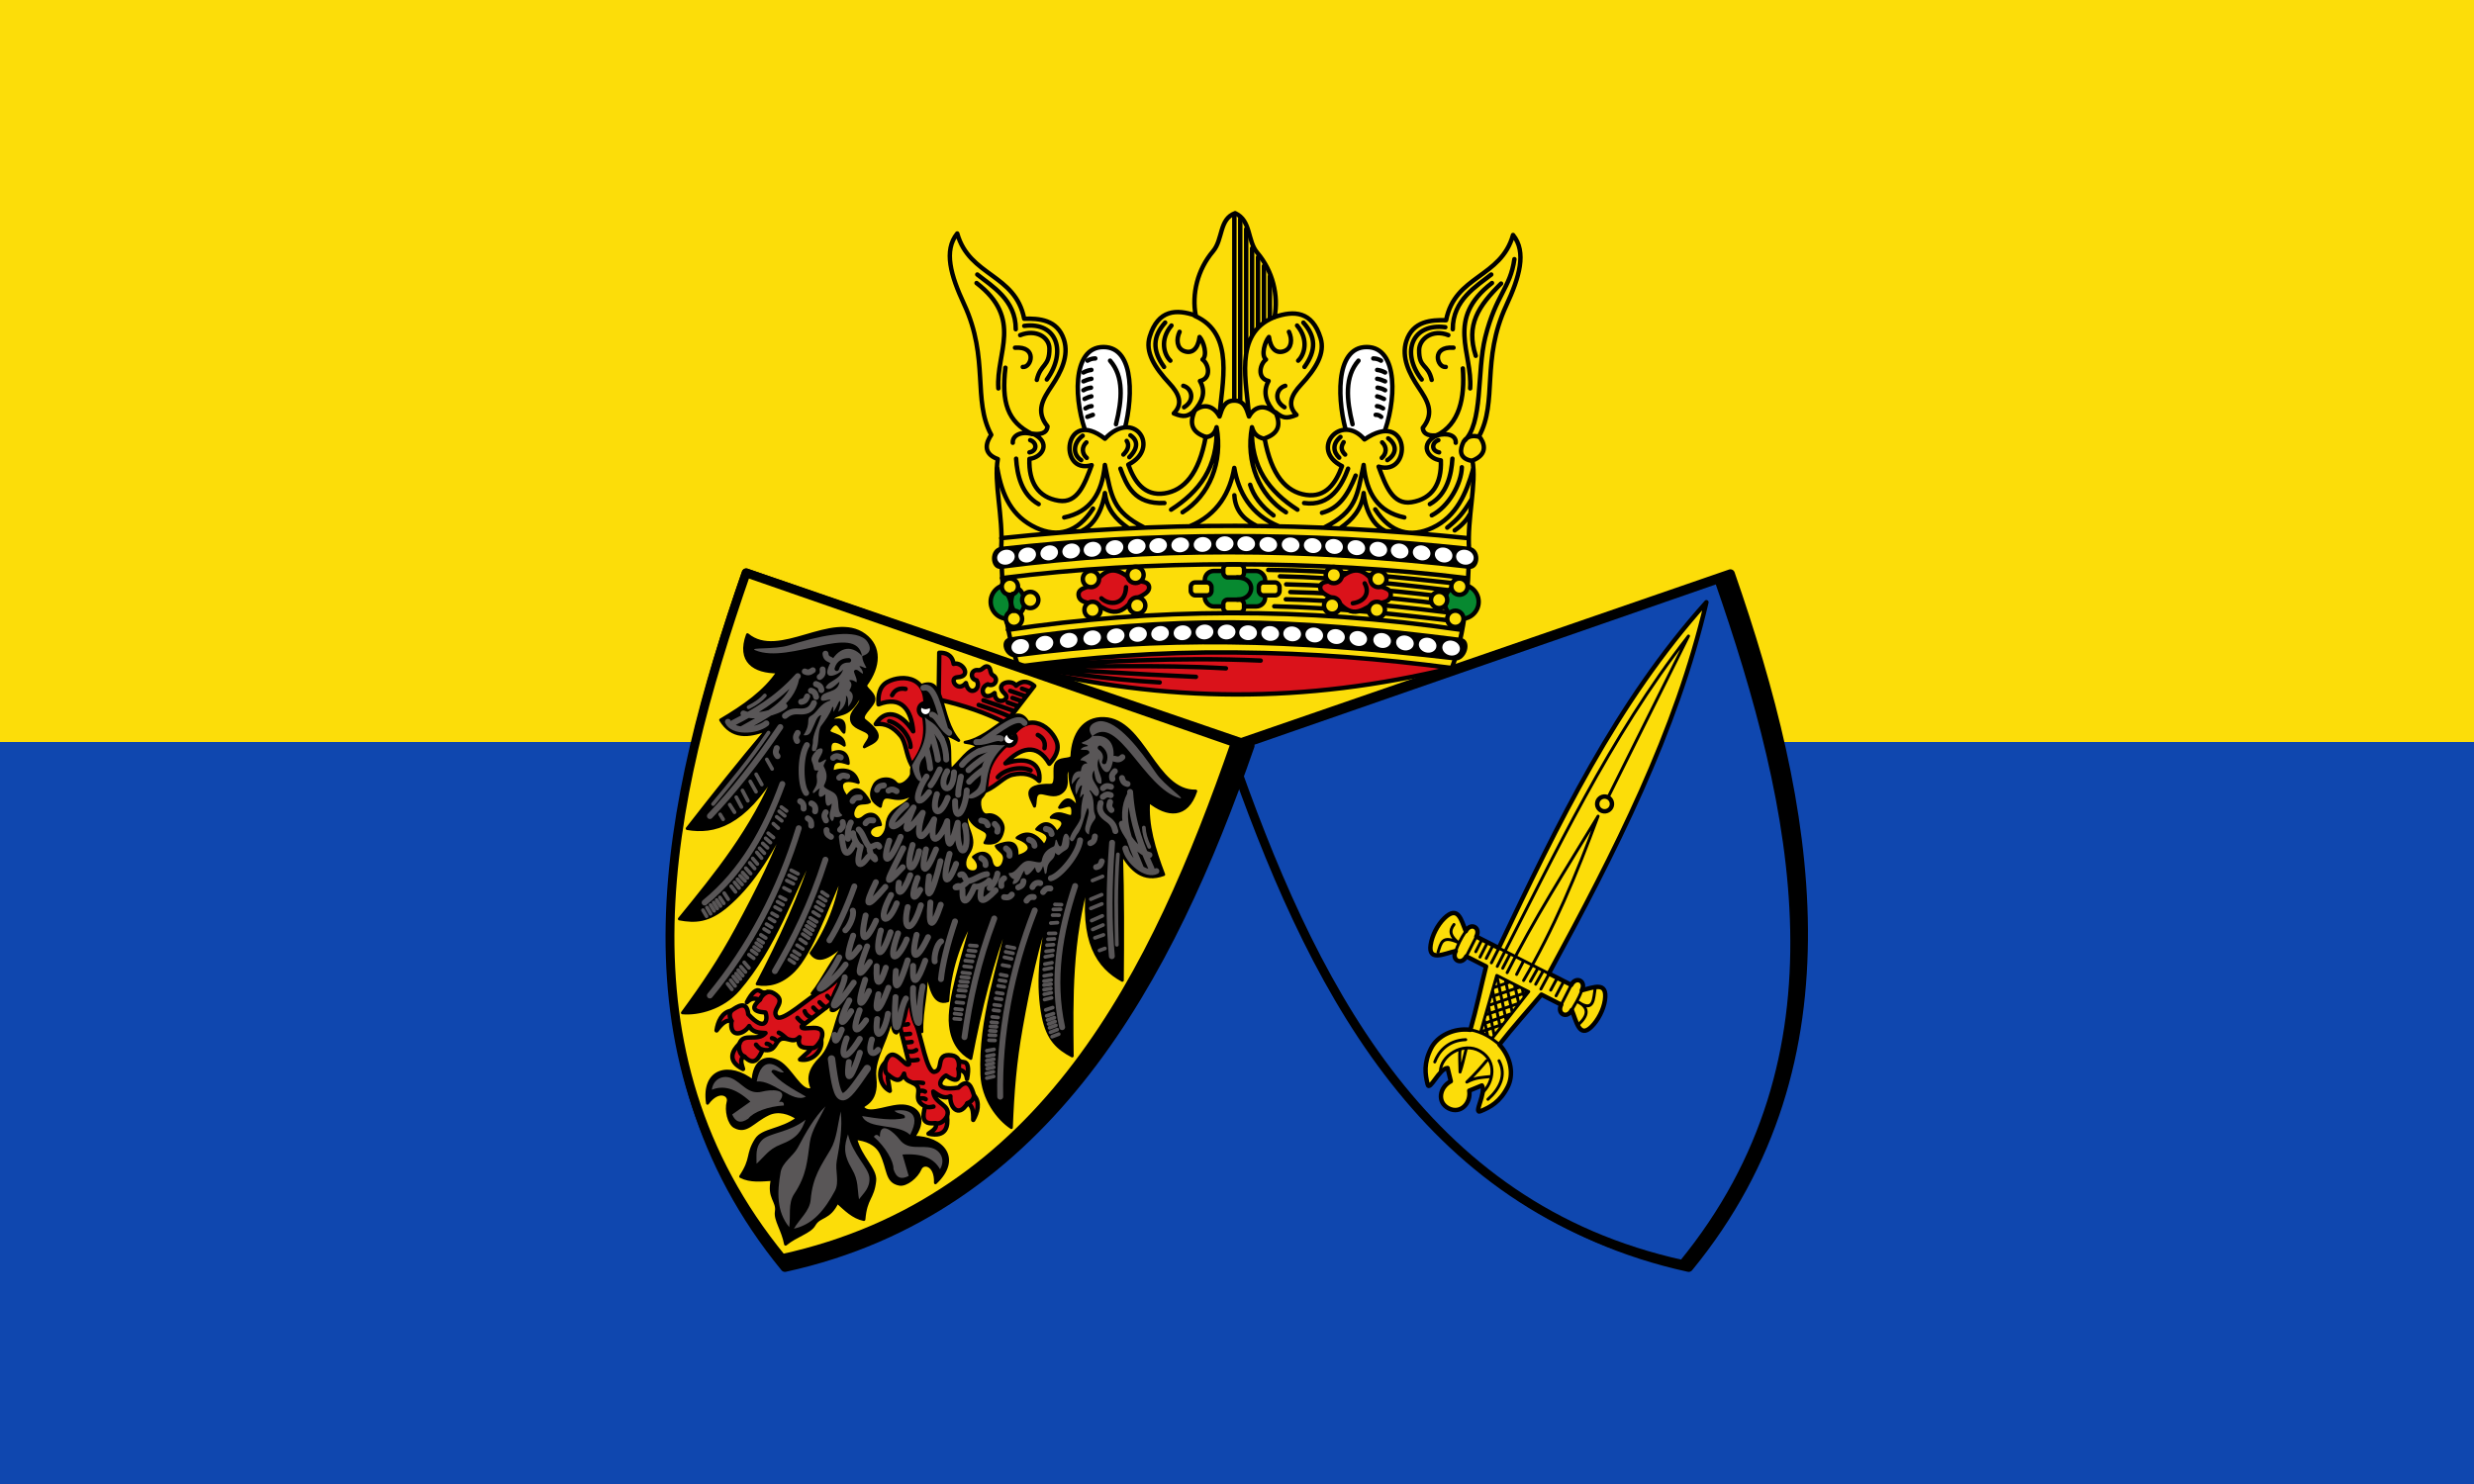 <svg xmlns="http://www.w3.org/2000/svg" height="300" width="500">
    <rect width="100%" height="100%" fill="#333333" stroke="none"/>
    <path d="M0 150h500v150H0Z" style="fill:#0f47af;stroke-width:1.768"/>
    <path style="fill:#fcdd09;stroke-width:1.768" d="M0 0h500v150H0Z"/>
    <g transform="matrix(.299 0 0 .299 133.614 41.861)">
        <g style="fill-rule:evenodd;stroke:#000;stroke-width:3;stroke-linejoin:round">
            <path d="M241.5 310.63c98.25-14.25 193.5-15 293 1-99.5 24-193 24-293-1z" style="fill:#da121a;stroke-linecap:round"/>
            <g style="fill:#fff">
                <path d="M288 154.63c-9-22-11-60 11-60s20 38 13 60c-7.774 4.524-15.755 4.901-24 0zM487.9 154.63c9-22 11-60-11-60s-20 38-13 60c7.774 4.524 15.755 4.901 24 0z"/>
            </g>
            <path d="M241.5 310.63c-9.02-24.396-11.271-52.702-11.607-80.63 1.343-20.234-5.169-44.28-2.303-59.6-11.06-4.055-7.401-12-4.451-16.409-12.742-23.503-1.286-51.584-18.385-88.39-8.949-19.261-13.96-36.18-4.596-47.73 8.163 29.12 39.29 27.19 45.25 57.629 10.02-.257 22.478.505 26.87 14.14 3.55 11.02-2.121 22.11-8.132 31.11-5.933 8.883-11.348 17.18-2.971 27.522-.413 5.04-5.606 5.568-9.757 5.01 12.316 5.755 6.573 15.972-2.475 16.971-.589 15.674 5.736 26.05 19.799 28.28 12.853 2.044 17.593-11.454 22.274-24.04-23.04 6.894-19.02-39.862 8.979-17.862 20-21 38 6.359 15.77 17.509 4.162 11.642 10.986 21.42 24.395 19.445 13.262-1.953 23.406-13.226 27.931-38.18-9.397-3.196-11.227-9.06-7.425-17.678-4.714 3.725-6.953 4.746-14.14 1.768 6.8-6.718 2.978-13.918-2.828-20.15-10.364-11.127-16.643-21.451-13.435-31.82 5.634-18.212 18.03-18.71 31.11-14.14-2.827-14.543 1.194-31.17 11.667-43.487 6.855-8.06 3.978-21.735 14.955-25.759 10.976 5.02 8.1 18.699 14.955 26.759 10.473 12.314 14.495 28.944 11.667 43.487 13.08-4.568 25.479-4.069 31.11 14.14 3.208 10.369-3.071 20.693-13.435 31.82-5.806 6.234-9.629 13.435-2.828 20.15-7.189 2.978-9.428 1.957-14.14-1.768 3.802 8.617 1.973 14.482-7.425 17.678 4.525 24.957 14.669 36.23 27.931 38.18 13.409 1.975 20.233-7.803 24.395-19.445-22.23-11.15-.808-36.567 15.203-18.03 30.995-21.322 32.59 25.279 9.546 18.385 4.681 12.587 9.421 26.09 22.274 24.04 14.06-2.237 20.388-12.61 19.799-28.28-9.05-.999-14.791-11.215-2.475-16.971-4.151.563-9.344.038-9.757-5.01 8.378-10.345 2.962-18.639-2.971-27.522-6.01-9-11.682-20.09-8.132-31.11 4.392-13.638 16.854-14.399 26.87-14.14 5.965-30.442 37.09-28.511 45.25-57.629 9.364 11.552 4.353 28.468-4.596 47.73-17.1 36.804-5.642 64.885-18.385 88.39 3.298 3.71 6.862 11.933-4.451 16.409 2.866 15.325-3.646 39.37-2.303 59.6-.336 27.932-2.586 56.24-11.607 80.63-48.24-6.255-93.43-10-146.5-10.5-53.07-.5-98.26 3.245-146.5 9.5z" style="fill:#fcdd09;stroke-linecap:round"/>
        </g>
        <path d="M230 244.63c100-13 204-13 316 0 8.01.93 9-14.04 0-15-112-12-216.01-11.11-316 0-9 1-7.995 16.04 0 15" style="fill-rule:evenodd"/>
        <path d="M293.24 254.14c-2.613 3.343-11.789 2.452-11.06 8.408.73 5.955 9.663 4.861 12.884 6.481s7.678 5.104 12.641 4.496c4.963-.608 8.447-5.065 11.181-7.415 2.734-2.35 11.546-4.438 10.938-9.4-.608-4.963-9.42-2.875-12.762-5.488-3.343-2.613-7.8-6.096-12.762-5.488-4.963.608-8.447 5.065-11.06 8.408z" style="fill:#da121a;fill-rule:evenodd;stroke:#000;stroke-width:3;stroke-linecap:round;stroke-linejoin:round"/>
        <g transform="rotate(-14.438)" style="fill:#fff">
            <ellipse ry="5" rx="6" cy="287.36" cx="166.69"/>
            <ellipse ry="5" rx="6" cy="289.51" cx="180.98"/>
            <ellipse ry="5" rx="6" cy="291.82" cx="195.74"/>
        </g>
        <g transform="rotate(-13.105)" style="fill:#fff">
            <ellipse ry="5" rx="6" cy="289.32" cx="217.22"/>
            <ellipse ry="5" rx="6" cy="291.46" cx="231.51"/>
            <ellipse ry="5" rx="6" cy="293.78" cx="246.27"/>
        </g>
        <g transform="rotate(-10.793)" style="fill:#fff">
            <ellipse ry="5" rx="6" cy="285.61" cx="272.84"/>
            <ellipse ry="5" rx="6" cy="287.75" cx="287.13"/>
        </g>
        <ellipse transform="rotate(-7.422)" ry="5" rx="6" cy="271.809" cx="318.429" style="fill:#fff;stroke-width:1"/>
        <ellipse transform="rotate(-5.038)" ry="5" rx="6" cy="259.381" cx="344.541" style="fill:#fff;stroke-width:1"/>
        <ellipse transform="rotate(-3.933)" ry="5" rx="6" cy="253.219" cx="364.408" style="fill:#fff;stroke-width:1"/>
        <g transform="scale(-1 1) rotate(-14.437)" style="fill:#fff">
            <ellipse ry="5" rx="6" cy="93.8" cx="-585.16"/>
            <ellipse ry="5" rx="6" cy="95.94" cx="-570.87"/>
            <ellipse ry="5" rx="6" cy="98.26" cx="-556.11"/>
        </g>
        <g transform="scale(-1 1) rotate(-13.105)" style="fill:#fff">
            <ellipse ry="5" rx="6" cy="113.29" cx="-538.93"/>
            <ellipse ry="5" rx="6" cy="115.43" cx="-524.64"/>
            <ellipse ry="5" rx="6" cy="117.74" cx="-509.88"/>
        </g>
        <g transform="scale(-1 1) rotate(-10.793)" style="fill:#fff">
            <ellipse ry="5" rx="6" cy="140.23" cx="-489.79"/>
            <ellipse ry="5" rx="6" cy="142.37" cx="-475.5"/>
        </g>
        <ellipse transform="scale(-1 1) rotate(-6.591)" ry="5" rx="6" cy="178.06" cx="-448.9" style="fill:#fff"/>
        <ellipse transform="scale(-1 1) rotate(-5.799)" ry="5" rx="6" cy="185.49" cx="-431.329" style="fill:#fff;stroke-width:1"/>
        <ellipse transform="scale(-1 1) rotate(-2.36)" ry="5" rx="6" cy="211.15" cx="-404.489" style="fill:#fff;stroke-width:1"/>
        <g style="fill:#078930;stroke:#000;stroke-width:3;stroke-linecap:round;stroke-linejoin:round">
            <circle r="11.5" cy="266.88" cx="234.25"/>
            <rect rx="6" y="246.03" x="367.5" height="24" width="40.75"/>
        </g>
        <path d="M414.44 269.93c42.44.995 84.62 5.437 127.61 10.684m-119.8-15.434c42.44.995 77.74 4.968 120.73 10.214m-117.68-15.11c42.44.995 75.39 4.687 118.37 9.934m-121.18-15.15c42.44.995 78.43 4.841 121.42 10.09m-125.62-15.524c42.44.995 83.39 5.614 126.37 10.861m-134.3-15.185c45.18.413 88.26 4.9 134.1 9.927" style="fill:none;fill-rule:evenodd;stroke:#000;stroke-width:3;stroke-linecap:round;stroke-linejoin:round"/>
        <g style="fill:#fcdd09;stroke:#000;stroke-width:3;stroke-linecap:round;stroke-linejoin:round">
            <circle r="5.5" cy="265.63" cx="249.5"/>
            <circle r="5.5" cy="256.63" cx="235.75"/>
            <circle r="5.5" cy="278.38" cx="238.5"/>
            <circle r="5.5" cy="251.47" cx="290.52"/>
            <circle r="5.5" cy="248.69" cx="320.64"/>
            <circle r="5.5" cy="272.35" cx="291.6"/>
            <circle r="5.5" cy="269.42" cx="321.79"/>
            <rect rx="3" y="253.78" x="358" height="8.75" width="14"/>
            <rect rx="3" y="253.78" x="404" height="8.75" width="14"/>
            <rect rx="3" y="265.4" x="380" height="8.75" width="14"/>
            <rect rx="3" y="241.65" x="380" height="8.75" width="14"/>
        </g>
        <path d="M482.11 254.14c2.613 3.343 11.789 2.452 11.06 8.408-.73 5.955-9.663 4.861-12.884 6.481s-7.678 5.104-12.641 4.496c-4.963-.608-8.447-5.065-11.181-7.415-2.734-2.35-11.546-4.438-10.938-9.4.608-4.963 9.42-2.875 12.762-5.488 3.343-2.613 7.8-6.096 12.762-5.488 4.963.608 8.447 5.065 11.06 8.408z" style="fill:#da121a;fill-rule:evenodd;stroke:#000;stroke-width:3;stroke-linecap:round;stroke-linejoin:round"/>
        <g transform="scale(-1 1)" style="stroke:#000;stroke-width:3;stroke-linecap:round;stroke-linejoin:round">
            <circle r="11.5" cy="266.88" cx="-541.1" style="fill:#078930"/>
            <g style="fill:#fcdd09">
                <circle r="5.5" cy="265.63" cx="-525.85"/>
                <circle r="5.5" cy="256.63" cx="-539.6"/>
                <circle r="5.5" cy="278.38" cx="-536.85"/>
                <circle r="5.5" cy="251.47" cx="-484.83"/>
                <circle r="5.5" cy="248.79" cx="-454.71"/>
                <circle r="5.5" cy="272.35" cx="-483.75"/>
                <circle r="5.5" cy="269.42" cx="-453.56"/>
            </g>
        </g>
        <path style="fill-rule:evenodd" d="M240.14 304.43c100-13 184.2-10.879 296.2 2.121 8.01.93 12.872-14.208 3.889-15.354-116.24-14.828-191.26-16.767-303.98-.354-8.961 1.305-4.106 14.625 3.889 13.586"/>
        <g transform="rotate(-14.438)" style="fill:#fff">
            <ellipse ry="5" rx="6" cy="348.3" cx="160.99"/>
            <ellipse ry="5" rx="6" cy="350.26" cx="177.4"/>
        </g>
        <g transform="rotate(-13.105)" style="fill:#fff">
            <ellipse ry="5" rx="6" cy="347.78" cx="201.87"/>
            <ellipse ry="5" rx="6" cy="349.78" cx="217.73"/>
            <ellipse ry="5" rx="6" cy="352.08" cx="233.52"/>
        </g>
        <g transform="rotate(-10.793)" style="fill:#fff">
            <ellipse ry="5" rx="6" cy="344.14" cx="262.56"/>
            <ellipse ry="5" rx="6" cy="346.36" cx="277.29"/>
        </g>
        <ellipse transform="rotate(-7.422)" ry="5" rx="6" cy="330.939" cx="312.289" style="fill:#fff;stroke-width:1"/>
        <ellipse transform="rotate(-5.038)" ry="5" rx="6" cy="318.431" cx="340.641" style="fill:#fff;stroke-width:1"/>
        <ellipse transform="rotate(-3.933)" ry="5" rx="6" cy="312.838" cx="361.618" style="fill:#fff;stroke-width:1"/>
        <g transform="scale(-1 1) rotate(-14.437)" style="fill:#fff">
            <ellipse ry="5" rx="6" cy="155.61" cx="-591.45"/>
            <ellipse ry="5" rx="6" cy="157.69" cx="-575.6"/>
        </g>
        <g transform="scale(-1 1) rotate(-13.105)" style="fill:#fff">
            <ellipse ry="5" rx="6" cy="173.03" cx="-556.49"/>
            <ellipse ry="5" rx="6" cy="174.91" cx="-541.11"/>
            <ellipse ry="5" rx="6" cy="177.27" cx="-525.08"/>
        </g>
        <g transform="scale(-1 1) rotate(-10.793)" style="fill:#fff">
            <ellipse ry="5" rx="6" cy="199.83" cx="-502.48"/>
            <ellipse ry="5" rx="6" cy="201.53" cx="-487.85"/>
        </g>
        <ellipse transform="scale(-1 1) rotate(-6.591)" ry="5" rx="6" cy="237.71" cx="-456.86" style="fill:#fff"/>
        <ellipse transform="scale(-1 1) rotate(-5.799)" ry="5" rx="6" cy="245.219" cx="-438.709" style="fill:#fff;stroke-width:1"/>
        <ellipse transform="scale(-1 1) rotate(-2.36)" ry="5" rx="6" cy="271.22" cx="-408.269" style="fill:#fff;stroke-width:1"/>
        <path d="M467.53 267.87c8.439-1.223 11.504-7.372 8.03-13.478m70.72-46.17c-1.755 3.358-5.426 7.348-9.873 10.366m31.33-166.87c-15.46 15.342-23.9 28.04-17.11 48.836m26.11-65.34c-2.722 19.602-12.527 24.14-19.654 52.717-5.941 23.819-1.24 58.859-14.63 70.63-2.673 5.387-3.244 11.173 4.985 12.907m-77.992 10.05c-5.367 13.12-11.09 22.1-22.758 25.2m-48.554-18.987c2.221 7.337 7.403 14.535 15.804 20.737m133.65-10.573c-5.59 9.228-8.881 12.935-16.239 18.848m9.867-40.836c-.28 11.08-8.851 26.67-20.317 32.5m-133.44-13.564c.653 11.602 7.93 17.15 15.359 20.853m8.641-168.85v28m-4-35v38m-4 3v-47m-4-6v59m-4-72v84m-4-91-.049 123m-3.951-126-.049 126m137.95 26.75c-4.689 1.642-4.786 7.275.5 8.25m4.207-84.62c-22.18-2.903-30.4 16.776-15.957 35.37m47-71c-9.658 7.733-26.14 17.11-26 37m-113.25 38.25c-5.713 1.543-8.243 9.809-.5 14.5m-7.279-60.754c-27.622 11.254-17.935 45.28-16.721 67m20.25 74.25c-19.292-7.846-27.409-23.456-30.2-39.5-2.792 16.04-10.908 31.654-30.2 39.5m132.27 3.176c-13.22-6.32-14.55-25.279-14.616-25.677-1.415 11.333-7.676 17.917-15.5 23.5m23.323-12.47c10.561 16.388 24.12 19.245 38.677 12.47 16.305-7.59 22.857-23.396 27.47-39.5m-114.72-99.25c8.341 9.329 8.933 18.593.75 30m-5-28c8.257 9.753 4.83 19.972.75 23.75m-6.25-19.5c2.42 5.093 1.838 11.156-3 13-5.222 1.99-9.414-1.162-10.5-9.5-2.814 3.156-5.499 12.5-2 15.25-4.067 2.833-6.393 12.667 1.75 14.5-4.319 7.59-1.436 15.07 4.178 21.343m7.572 67.41c-18.258-11.407-27.313-34.1-23-57.5m30.75 55.75c-18.898-12.1-31.782-28.517-30.75-55.75 1.366 4.846 4.08 6.764 8 7.771m56.996 20.229c-4.225 11.347-11.943 25.796-29.75 23.25m26.737-41.12c-2.264 3.417-1.453 5.949 1.013 8.366m-3.159-11.939c-5.8 4.87-4.813 10.253-.841 14.04m29-10.354c3.456 3.17 2.925 7.819-.25 10.5m4.341-13.232c6.476 4.736 5.417 10.97-.591 14.732m11.5 38.75c-17.77-3.739-25.548-16.1-27.5-35.5-4.47 21.364-5.01 31.376-26.5 42.25m86.5-46.5c-.667 10.77-3.61 24.301-15.25 30.75m12.5-114.25c-10.797-4.344-19.668 2.601-19.75 10.06-.138 12.61 5.974 9.129 8.5 20.19m40.75-65.5c-31.663 24.367-13.08 47.02-14.75 71.25m-16.5-14.5c-5.846.667-10.139-14.167 5.25-13m1.5 64.25c.33-4.921-5.484-7.099-13.07-4.851 15.591-7.624 19.334-25.419 17.857-45.39m10.428 46.1c-3.382-.778-7.283-.629-9.872 3.362m-292.99-.968c4.689 1.642 4.786 7.275-.5 8.25m-3.5-85.5c22.18-2.903 28.809 17.66 15.25 36.25m-47-71c9.658 7.733 26.14 17.11 26 37m113.25 38.25c5.713 1.543 8.243 9.809.5 14.5m7.378-61.754c27.622 12.254 17.836 46.28 16.622 68m-93 77.25c13.22-6.32 15.434-25.1 15.5-25.5 1.415 11.333 7.676 17.917 15.5 23.5m-23.5-13c-10.561 16.388-23.946 19.775-38.5 13-16.305-7.59-23.03-21.628-26.23-40.21m113.48-98.54c-8.341 9.329-8.933 18.593-.75 30m5-28c-8.257 9.753-4.83 19.972-.75 23.75m6.25-19.5c-2.42 5.093-1.838 11.156 3 13 5.222 1.99 9.414-1.162 10.5-9.5 2.814 3.156 5.499 12.5 2 15.25 4.067 2.833 6.393 12.667-1.75 14.5 4.319 7.59 1.535 14.07-4.079 20.343m0 0c7.331-6.04 13.805-2.912 17.329 3.657 1.739-5.487 3.259-10.75 9.951-10.75 6.691 0 8.211 5.263 9.951 10.75 3.523-6.57 10.1-8.692 17.428-2.657m-62.33 67.41c18.258-11.407 27.313-34.1 23-57.5m-30.75 55.75c18.898-12.1 31.782-28.517 30.75-55.75-1.012 3.609-2.92 6.471-7.904 6.77m-57.1 21.23c4.225 11.347 9.345 24.24 29.75 23.25m-25.5-42c2.264 3.417.215 6.833-2.25 9.25m4.75-13c6.861 4.516 3.222 10.961-.75 14.75m-29-10c-3.456 3.17-2.925 7.819.25 10.5m-2.75-15c-6.476 4.736-7.01 12.738-1 16.5m-11.5 38.75c17.77-3.739 25.548-16.1 27.5-35.5 4.47 21.364 5.01 31.376 26.5 42.25m-86.5-46.5c.667 10.77 3.61 24.301 15.25 30.75m-12.5-114.25c10.797-4.344 19.668 1.54 19.75 9 .138 12.61-5.974 10.189-8.5 21.25m-40.75-65.5c31.663 24.367 13.08 47.02 14.75 71.25m16.5-14.5c5.846.667 10.139-14.167-5.25-13m-1.5 64.25c-.33-4.921 5.583-8.099 13.173-5.851-16.978-8.303-20.896-21.738-18.17-44.899m253.9-4.75c-1.808-1.09-3.468-1.489-5.25-1.5m5.375 39.5c-1.547-1.351-2.666-1.414-3.75-1.375m5-4.375c-1.537-.842-2.269-1.296-4.125-1.5m4.75-4.875c-1.875-.975-3.526-1.515-4.625-1.75m5.375-4.125c-2.01-1.181-3.192-1.401-5.125-1.75m5.125-4.25c-1.7-.816-3.884-1.548-5.375-1.75m5.375-4.25c-1.655-.896-3.364-1.508-5.375-1.75m-12.625-6.25c-9.376 10.728-8.194 26.19-4 43m-77.901 103.6c13 0 12 14.957 0 14.957m-75.22-8.435c-.31 12.09-11.154 12.711-16.654 7.555m-59.872-3.02c-1.448 4.457-1.717 7.563.782 11.379m-4.161-10.784c2.144 4.167 2.981 7.333 1.125 11.5m-1 12.25c98.06-14.604 199.96-15.56 306.5 0m-310.5-35c99.26-12.569 214.15-12.293 314 0m-314.5-27c107.27-11.346 209.77-10.812 315.5 0m-257.25-120c1.808-1.09 3.468-1.489 5.25-1.5m-5.375 39.5 3.75-1.375m-5-4.375c1.537-.842 2.269-1.296 4.125-1.5m-4.75-4.875c1.875-.975 3.526-1.515 4.625-1.75m-5.375-4.125c2.01-1.181 3.192-1.401 5.125-1.75m-5.125-4.25c1.7-.816 3.884-1.548 5.375-1.75m-5.375-4.25c1.655-.896 3.364-1.508 5.375-1.75m12.625-6.25c9.376 10.728 8.194 26.19 4 43m74.29 165.03c-46.782-2.711-94.02-.782-140-1.25 38.1 2.675 76.979 4.991 119.75 7m43.75-11c-56.33-2.568-108.42.839-163.5 4 30.82 4.04 58.14 8.601 95.25 10.75" style="fill:none;fill-rule:evenodd;stroke:#000;stroke-width:3;stroke-linecap:round;stroke-linejoin:round"/>
    </g>
    <path d="M722.74 303.98 384.13 420.84c54.15 155.86 132.83 313.28 310.43 352.15 115.24-140.61 82.34-313.15 28.19-469.02Z" style="fill:#000;stroke:#000;stroke-width:6;stroke-linecap:round;stroke-linejoin:round;stroke-opacity:1" transform="matrix(.299 0 0 .299 133.614 25.1)"/>
    <path d="M738.74 307.38 408.13 422.24c54.15 155.86 128.83 309.88 306.43 348.75 115.24-140.61 78.34-307.75 24.19-463.62Z" style="fill:#0f47af;stroke:#000;stroke-width:6;stroke-linecap:round;stroke-linejoin:round;stroke-opacity:1" transform="matrix(.299 0 0 .299 126.435 25.1)"/>
    <g transform="matrix(.299 0 0 .299 132.418 43.058)" style="stroke:#000;stroke-width:3;stroke-linecap:round;stroke-linejoin:round">
        <g style="fill-rule:evenodd">
            <path d="m550.25 593.4 8.523-3.515c3.228 4.505-5.969 19.451-1.022 17.434 6.658-2.714 13.278-6.242 18.456-16.412 4.084-8.02 2.674-19.509-5.604-28.663 9.266-11.878 19.232-22.819 28.422-33.781l13.367 6.806c-3.176 6.238 3.953 9.868 7.129 3.63 3.078 7.178 4.998 19.494 13.334 11.278 4.505-4.439 8.135-11.568 9.07-17.823 2.02-13.45-7.988-8.556-15.603-6.822 3.176-6.238-3.953-9.868-7.129-3.63l-15.15-7.714c44.9-82.57 86.04-163.25 106.49-251.01-60.968 67.926-99.98 148.88-140.35 233.77l-15.15-7.714c3.176-6.238-3.953-9.868-7.129-3.63-3.078-7.178-5.01-18.15-14.696-8.605-4.505 4.439-8.135 11.568-9.07 17.823-1.74 11.575 9.349 5.882 16.964 4.149-3.176 6.238 3.953 9.868 7.129 3.63l13.367 6.806c-3.459 13.88-6.444 28.376-10.6 42.856-11.426-1.446-22.393 4.309-26.476 12.329-5.179 10.171-4.137 17.599-2.416 24.58 1.279 5.186 7.956-11.04 13.498-11.08l2.171 8.96c-7.632 3.969-9.496 14.242-1.476 18.325 8.02 4.084 15.231-3.466 13.952-11.973z" style="fill:#fcdd09"/>
            <path d="M562.87 599.26c7.987-7.103 12.721-16.22 7.5-26.1m43.767-53.781-5.217 9.881m.555-11.596-4.175 7.779m-1-11.192-5.646 10.47m1.361-11.972-4.871 8.695m1.248-10.466-4.806 8.554m-4.938-13.245-4.405 8.516m-4.531-13.586-4.858 9.385m-2.605-13.493-5.03 9.872m1.089-11.887-4.581 8.846m.817-10.725-5.03 9.872m1.118-11.446-3.992 7.82m31.539 25.447 1.195 5.249m-26.934 15.504 2.077 9.952m18.406-33.477 2.793 12.322m-17.722-8.83 5.167 24.764m3.598-31.388 4.451 21.08m-12.516-16.35 10.917-3.757m-12.463 9.895 19.17-6.437m-26.36 30.25 14.709-5.062m-12.903-.404 18.889-6.824m-17.343.686 23.21-7.987m5.953-7.638-27.29 9.388 3.827 19.792m1.839-40.15 6.277 30.08m60.24-21.546c-1.233 6.925-.515 16.958-11.79 9.272 7.503 3.905 7.565 8.969.277 15.618m2.467-23.375c-2.468 6.71-4.56 9.171-6.806 13.367m-.323-16.997-6.806 13.367m-57.36-46.04-6.806 13.367m-7.129-3.63c1.392-3.977 3.317-8.245 6.806-13.367m-18.758 14.182c2.045-6.335 2.639-11.603 13.544-6.64-5.02-4.123-6.308-7.647-2.758-12.09m11.06 71.2c8.278 1.504 14.254 5.416 19.605 9.982m-1.747-46.763 21.624 10.974-24.9 31.788-7.614-4.559 10.889-38.2m-20.779 50.06c-1.444 6.204-2.84 11.851-4.04 15.262-.065-5.866-.561-11.834.031-14.937m-17.13 8.113c2.378-6.473 8.421-14.586 20.939-15.08m14.08 14.254c-2.223 2.768-8.398 9.812-13.343 14.438 5.826-3.219 10.801-3.149 15.947-3.738m-33.794-3.163c-.353-10.496 15.237-20.886 26.935-13.96 11.721 6.939 8.767 21.293 1.653 27.843m9.833-85.2c39.41-76.64 75.919-154.98 129.27-223.37l-54.46 109.26m-68.12 118.34c17.775-35.581 39.724-69.917 61.46-105.8-14.739 39.805-29.82 75.993-50.36 111.09m-16.783-21.935 33.863 17.242" style="fill:none;stroke:#000;stroke-width:2;stroke-miterlimit:4;stroke-dasharray:none;stroke-opacity:1"/>
        </g>
        <circle transform="rotate(5.049)" r="5" cy="341.52" cx="674.38" style="fill:none"/>
    </g>
    <g transform="matrix(.299 0 0 .299 133.614 23.904)">
        <path style="fill:#000;stroke:#000;stroke-width:6;stroke-linecap:round;stroke-linejoin:round;stroke-opacity:1" d="m57.51 307.38 340.61 116.86C343.97 580.1 261.29 738.12 83.69 776.99-31.55 636.38 3.35 463.24 57.5 307.37"/>
        <path d="m57.51 307.38 330.61 114.86C333.97 578.1 259.29 732.12 81.69 770.99-33.55 630.38 3.35 463.24 57.5 307.37" style="fill:#fcdd09;stroke:#000;stroke-width:6;stroke-linecap:round;stroke-linejoin:round;stroke-opacity:1"/>
        <g style="fill-rule:evenodd;stroke:#000;stroke-linecap:round;stroke-linejoin:round">
            <g style="stroke-width:3">
                <g style="fill:#da121a">
                    <path d="M172.08 611.61c4.02 10.336 7.3 32.864 12.395 33.16 7.199-.95.233-12.859 11.89-11.18 5.234.754 3.144 4.312 8.238 4.566 2.681.134 3.692 3.784 2.168 11.399-.77-5.664-3.634-5.326-5.83-6.902 1.018 6.382.222 10.444-8.338 4.58-4.422 2.543-8.65 10.837 8.384 8.168 6.801-7.03 8.938.253 10.525 5.306 4.288 4.707 2.375 11.601-.543 16.526.106-5.688-.453-9.892-3.927-11.28-6.173 10.455-12.163 2.113-11.507-4.729-4.293 2.058-7.933-.569-11.58-3.154.473 8.348 12.23 8.732 9.293 16.708.814 6.433-.294 14.466-12.487 11.76 2.278-1.701 6.567-3.918 4.461-7.15-9.353 1.189-8.48-4.811-6.745-11.33-9.544-4.47-.925-11.178-6.856-15.04-3.243-2.11-6.882-1.847-7.398-7.079-2.953 7.31-7.297 3.409-10.541 1.044-1.106 1.732.228 4.85.874 10.561-7.177-3.567-8.661-14.202-2.876-19.297 4.833-13.793 13.839 5.121 15.99 1.032l-5.929-23.788 5.452-22.06zM255.58 448.06c-4.591-4.593-10.472-5.856-18.02-4.249-5.892 1.254-10.411 7.511-18.245 10.846-.209-15.608 6.286-24.322 14.314-31.46 12.492-24.583 28.968-12.849 33.478-2.351 2.591 6.03-.911 11.491-4.691 15.588-8.465-14.537-19.749-10.704-29.696-.271 16.252-5.334 24.312.852 22.863 11.897z"/>
                </g>
                <path d="M207.02 606.03c1.993-1.024 4.21-2.182 4.445-5.317m-26.25 18.692c2.801.821 5.593-.632 8.01-4.434m-41.645-36.702c-.082 3.133-1.043 6.899 2.164 8.798m46.42-11.482c1.938 3.46.857 7.093.857 7.093m-22.545 25.464c2.033.798 3.708.478 5.601.069m-10.08-5.137c1.614-.455 3.227-.848 4.821.158m-4.61-5.316c1.645-.68 2.982-.478 4.162.174m-8.02-5.99c2.202-.017 4.26-.332 6.725.196m-9.695-15.515c1.889.422 3.884.273 6.074-.17m-7.642-5.876c2.144.345 4.278.81 6.593-.722m-8.06-5.395c1.667.554 3.349.067 5.03-.118m-6.603-5.23c1.762.144 3.599.076 5.516-.226m-5.252-6.379c1.499.292 2.977.134 3.842-.203" style="fill:none" transform="translate(0 60)"/>
                <path d="M108.77 529.52c-9.575 5.593-26.16 21.19-30.333 18.249-5.04-5.222 7.818-10.213-2.353-16.15-4.566-2.666-5.144 1.42-9.29-1.55-2.183-1.563-5.245.665-8.789 7.575 4.126-3.955 6.158-1.909 8.858-1.777-4.767 4.363-6.671 8.04 3.679 8.773 1.88 4.742.03 13.865-11.645 1.179-.949-9.738-7.155-5.362-11.541-2.394-6.286 1.017-9.08 7.605-9.856 13.276 3.456-4.519 6.508-7.463 10.09-6.388-1.671 12.03 8.208 9.221 11.951 3.457 2.08 4.282 6.565 4.491 11.03 4.735-5.564 6.242-15.01-.772-17.67 7.299-4.64 4.53-8.77 11.508 2.459 16.976-.725-2.749-2.703-7.153.956-8.373 6.583 6.75 9.633 1.509 12.33-4.674 10.253 2.438 7.679-8.176 14.723-7.507 3.852.366 6.537 2.836 10.197-.939-2.236 7.56 3.592 7.209 7.603 7.375-.211 2.044-3.196 3.655-7.255 7.725 7.838 1.672 15.616-5.73 14.258-13.318 4.798-13.806-14.02-4.6-13.161-9.141l19.441-14.935 9.458-20.665z" style="fill:#da121a" transform="translate(0 60)"/>
                <path d="M47.558 550.38c-.923-2.042-1.939-4.328-.171-6.928m8.918 30.962c-2.703-1.1-3.986-3.974-3.514-8.456m55.44-2.825c-1.885 2.504-3.476 6.05-7.168 5.541m-29.2-37.868c-3.67 1.503-5.084 5.02-5.084 5.02m1.808 33.962c-2.088-.64-3.2-1.932-4.428-3.431m11.09 2.248c-.981-1.36-1.999-2.672-3.872-2.876m6.916-1.294c-.865-1.556-2.037-2.23-3.367-2.453m10.01.301c-1.714-1.383-3.128-2.91-5.387-4.03m17.243-6.115c-1.741-.845-3.21-2.202-4.65-3.912m9.639.154c-1.894-1.064-3.853-2.027-4.713-4.667m9.664.789c-1.65-.604-2.664-2.031-3.862-3.22m8.423.013a23.295 23.295 0 0 1-4.178-3.608m8.08-1.727c-1.355-.704-2.414-1.747-2.882-2.549" style="fill:none" transform="translate(0 60)"/>
                <path d="m232.9 348.84 19.326-25.03c-2.801-2.423-7.392-4.685-12.273-.146-3.299-5.02-15.191-1.354-7.745 5.339 4.832 4.343-6.628 8.623-6.81-.376-7.625 6.403-11.05-3.595-4.553-5.931 4.473 2.295 7.849-3.616 3.426-6.104-2.36-1.328-1.057-5.02-3.492-5.874-2.435-.85-3.715 2.855-6.388 2.426-5.01-.803-6.05 5.924-1.116 6.91 3.631 5.87-5.269 11.567-7.255 1.811-5.741 6.932-12.05-3.549-5.565-3.943 9.993-.607 2.964-10.876-2.742-8.998-.997-6.591-5.999-7.676-9.699-7.522l-.442 31.62c17.654 4.04 31.816 8.984 45.33 15.817z" style="fill:#da121a" transform="translate(0 60)"/>
            </g>
            <path d="M191.57 357.09c1.958-.615 5.198 1.312 9.581 3.608-13.591-15.591-8.53-45-25.835-36.982 7.979 11.332.663 12.804 3.377 22.322 3.571 21.76-10.319 24.505-9.479 37.01.204 3.03-7.254 10.281-10.574 6.375-3.774-4.441-12.11-3.21-14.49 1.173-4.32 7.952-.751 11.831 4.062 14.633 1.979-13.515 9.05.532 22-8.662-3.474 9.994-16.77 8.391-17.629 21.513-.355 5.427-4.265 10.637-8.944 8.415-5.204-2.471-2.766-8.503 4.642-8.857-1.507-7.05-6.679-9.118-11.435-5.103-4.686 3.956-8.325.223-7.02-4.107 2.29-7.624 7.352-4.279 11.03-6.25-4.461-7.684-9.228-12.326-15.387-3.122-7.108-9.12-2.863-13.668 7.797-9.965-1.644-7.193-7.936-10.533-17.529-7.085-.475-9.01 4.909-7.751 10.776-5.756-.211-8.267-5.671-9.609-11.918-6.625-2.471-11.702 5.475-8.6 9.222-5.724-.248-8.763-12.958-6.344-9.874-10.942 5.275-7.866 6.865-.122 9.626 2.179 1.573-10.476-4.214-8.482-9.312-7.652 5.314-7.734 11.496-.117 20.08-17.01 3.108 4.647-5.078 9.143-5.651 14.285-.681 6.118 5.448 7.445 9.628 9.653 5.875 3.104.455 7.05-.966 10.594 6.268-3.422 16.04-5.627.25-17.887-3.615-2.807 4.03-8.543 5.782-12.386 2.618-5.743-6.799-9.179-4.77-11.976 8.79-12.12 9.794-25.286-1.099-33.34-21.779-16.1-57.896 17.57-79.13-.213-6.506 17.918 4.354 25.23 20.599 25.17-8.679 13.14-23.01 23.19-38.738 32.469 7.631 12.513 18.936 11.318 31.2 6.538-18.73 22.12-36.614 44.787-53.809 66.857 18.08 3.089 38.25-2.125 60.66-39.504-17.05 40.761-40.693 69.52-65.946 100.61 10.613 1.976 19.719 1.682 32.03-8.738 15.32-12.964 29.13-32.721 42.18-60.885-9.188 25.696-21.36 50.13-35.34 76-11.451 21.2-22.543 37.649-36.81 57.11 10.667.979 27.21-3.198 37.89-15.631 24.889-28.978 35.8-63.64 52.17-95.84-10.02 31.9-23.836 61.977-39.532 91.93 7.575 1.192 16.13-.297 24.716-8.956 11.751-11.846 22.344-42.14 32.842-65.59-2.852 19.372-9.767 37.33-21.09 53.742 5.739 8.45 15.351.454 27.06-10.649-12.766 13.874-18.642 28.36-26.392 37.889 6.72 1.049 13.347-5.01 19.966-11.627-2.373 7.674-7.88 12.12-7.112 23.03 2.867 1.895 7.785-5.058 11.319-8.827-9.345 12.813-8.644 31.559-18.611 41.474-13.02 12.954-3.558 20.337-6.266 20.992-7.394 1.79-13.361-13.902-21.974-18.736-8.651-4.855-16.798-.402-17.22 13.12-15.991-12.519-34.17-8.217-30.808 14.819 7.45-10.13 15.343-5.946 13.96-.965-1.601 5.767.485 14.689 4.438 16.811 8.161 4.38 12.03-3.554 22.715-8.603 6.732-3.182 14.173-.857 19.774 2.974-11.09 8.33-23.637 7.473-27.965 14.355-6.508 10.351-2.268 12.547-10.512 24.953 6.666 3.422 14.1 2.366 21.427 1.962-2.958 12.73 3.877 14.349 2.703 21.793-.905 5.738 4.471 12.377 6.228 22.01 7.202-5.974 16.414-8.05 19.276-13.11 3.712-6.558 10.07-3.573 15.675-15.38 5.483 4.874 10.648 10.327 17.996 11.795 1.264-14.842 5.95-13.923 7.295-26.08.894-8.08-9.463-15.216-12.962-28.637 6.768.485 14.04 3.295 17.331 9.974 5.223 10.599 3.317 19.22 12.432 20.868 4.415.798 11.598-4.889 13.933-10.4 2.02-4.76 10.799-3.126 10.329 9.441 16.96-15.946 5.408-30.622-14.9-30.769 8.08-10.851 4.476-19.406-5.317-20.987-9.751-1.574-24.19 6.998-28.86.997-1.713-2.198 10.289-2.09 8.155-20.333-1.634-13.963 10.577-28.2 11.233-44.05.421 5.15-.054 13.652 3.369 13.953 7.384-8.06 5.841-14.969 8.758-22.453 1.066 9.299 2.484 18.17 8.398 21.525-.482-16.157 4.273-27.28 2.911-46.08 2.26 15.978 4.81 28.22 14.561 25.17 1.347-19.897 7.104-38.26 16.923-55.2-6.37 24.89-16.923 55.2-15.09 71.781 1.338 12.12 7.106 18.609 13.778 22.389 6.349-33.22 14.245-65.36 26.25-96.57-7.224 35.398-20.243 69.32-18.787 107.49.625 16.376 10.971 29.937 19.931 35.808.937-24.11 2.495-43.886 6.719-67.61 5.156-28.95 10.829-55.654 19.622-81.49-7.307 30.17-8.787 54.23-4.858 73.908 3.158 15.819 10.1 21.717 19.635 26.773-.427-40.05-1.035-77.28 10.973-119.8-5.714 43.2 6.836 59.837 22.911 68.67.269-27.977.37-56.849-.532-85.82 6.629 11.373 14.735 19.341 28.495 14.293-6.544-17.05-11.507-33.833-10.127-49.52 12.68 10.154 25.732 11.186 31.786-6.89-27.687.711-35.02-48.12-62.08-49.06-13.536-.474-20.943 10.459-21.6 25.415-.152 3.452-9.662.282-11.185 6.408-1.019 4.098 1.398 13.346-3.179 13.294-19.989-.225-13.71 7.581-10.932 14.159 1.094-3.66-.695-10.12 5.835-8.895 4.646.871 9.267 2.86 13.544-1.568 4.815-4.985-.861-12.995 4.464-14.699-.214 17.432 5.791 16.45 5.139 25.812-3.476-3.821-6.765-8.982-12.05.197 3.593-.084 9.656-5.157 8.892 4.283-.447 5.519-8.892-4.283-14.538 2.424 4.723.08 12.874 2.594 3.659 10.218-3.034-6.223-8.143-8.569-13.452-2.228 5.835 2.088 10.831 4.455 4.856 11.211-5.365-8.667-12.369-9.967-18.13-5.359 10.649 3.733 11.143 9.935-.096 12.653.904-11.04-5.716-10.368-13.989-7.128 1.655 3.832 7.699 4.363 4.748 11.756-1.676 4.199-6.847 4.859-8.05-1.155-1.225-6.102-6.563-7.699-12.13-3.119 5.579 4.886 3.735 11.126-1.876 9.822-5.04-1.172-4.864-7.683-1.766-12.153 7.491-10.808-3.915-17.824-.417-27.81 4.421 15.257 18.696 8.658 11.837 20.471 5.512.801 10.72-.015 12.285-8.929.863-4.913-4.897-11.06-10.614-9.934-5.03.993-6.356-9.325-4.312-11.57 8.435-9.264-.731-20.05 15.602-34.869 8.05-5.764 3.235-11.467 16.532-15.375-8.557-17.05-22.576 8.976-42.916 12.726 5.919.71 7.28 1.797 9.428 3.29-6.797-.166-13.602 11.04-19.11 15.414-1.588-6.853 1.234-19.446-4.191-23.545z" style="stroke-width:2" transform="translate(0 60)"/>
        </g>
        <path d="M291.58 417.78c17.12-15.379 34.592 35.01 58.77 41.871 5.212 1.479-10.138-8.544-15.682-16.725-11.144-16.444-26.03-35.546-37.858-35.3-2.407.049-10.78 2.614-5.451 10.07-1.971 2.445-4.047 3.081-7.169 4.533.87 1.394 3.795.85 4.337 2.196-.266.26-3.399.196-5.01 2.387 2.077.682 6.03-.691 5.956 2.347-1.368 1.559-5.424 2.783-6.132 4.888 2.59.222 4.222.906 4.69 2.152-3.278.001-3.944 2.514-4.356 5.261-4.315-.473-6.284 3.3-6.162 8.972 2.053-2.304 3.891-5.316 5.808-4.856-2.663 2.492-4.344 6.877-2.72 11.804 1.193-2.798 2.281-6.41 3.832-6.422.237 1.697-1.386 4.98-1.216 8.506.886-.991 2.033-3.314 2.512-2.231-1.786 5.346-1.869 9.908-1.994 14.65-.119 4.542-6.931 10.317-7.523 15.527-.776-3.035-2.08-4.207-3.155-3.497-2.01 1.326-1.557 7.523-2.988 8.263-1.698.878-2.255-4.873-3.187-4.381-.581.307-.408 4.044-1.615 4.597-4.868 2.055-7.175 4.958-8.05 9.758-.398 2.192-5.589-.141-8.828-.095-5.734.081-7.797 8.371-12.883 8.195-1.693-.059.795 3.735 3.168 4.358-1.024 1.586-1.306 2.692-.734 3.247 4.959-.671 4.985-5.981 7.554-9.214.511 5.447 3.643 2.661 7.235-2.232 1.297 6.282 3.925 3.418 5.445-.829 1.168 3.01.706 5.992 1.877 5.194 1.09-.744.23-3.815 1.985-6.863 1.598-2.775 3.981-3.059 4.311-7.22 3.377 2.808 1.562 1.304 7.307-1.968 3.788-2.157 1.514-9.274 2.546-7.275 2.126 4.121 3.854-2 4.875-3.129 3.427-3.782 4.533-11.617 7.158-18.11 2.01 2.51-.146 6.3-1.486 12.807-.385 1.87-.192 3.993 2.392 5.299.994-10.373 5.982-9.269 4.098-13.563-1.851-4.219.65-9.94-3.746-16.17 1.1-1.556 4.055 6.548 6.1 2.712 2.627-4.928-7.503-9.367-2.955-16.396.699 4.645 1.3 9.47 4.84 8.925 1.469-5.073-4.475-9.592-1.688-16.949.284 5.167 6.351 16.193 9.374 2.882 2.699-11.888-2.366-19.712-13.586-17.979" style="fill:#595657;fill-opacity:1;fill-rule:evenodd"/>
        <path d="m202.29 609.15-4.157-.348m4.708-2.935-4.473-.517m4.989-2.734-4.548-.448m5.442-3.987-4.662-.447m5.48-3.984-4.825-.298m5.687-3.502-4.921-.338m5.668-2.717-5.152-.264m5.835-2.623-5.153-.408m5.783-2.494-5.05-.499m5.835-2.428-5.17-.582m6.02-3.716-4.819-.501m5.673-3.313-4.914-.5m5.899-3.02-4.713-.525m5.799-2.905-4.838-.455m5.692-3.073-4.732-.33m16.1 88.6-4.631 1.12m4.452-4.28-4.75 1.159m4.967-4.235-4.472 1m4.251-3.692-4.591 1.041m4.885-3.803-4.749.961m4.801-3.912-4.709.882m4.766-4.581-4.828.921m5.535-6.949-4.065-.135m4.416-3.269-4.239-.169m4.414-2.716-4.04-.246m4.533-2.676-4.083-.246m4.494-2.519-3.923-.362m4.536-3.192-3.922-.401m4.698-4.061-3.88-.478m4.638-3.099-4.1-.53m4.949-3.743-4.061-.529m4.878-3.261-4.142-.612m5.123-3.967-4.143-.693m5.083-3.161-4.192-.671m4.995-2.981-4.223-.812m5.875-5.588-4.576-.857m6.148-4.196-4.852-1.06m5.822-2.655-4.971-1.018m5.945-2.575-5.092-.984m66.23 1.287-3.653 1.347m2.671-10.537-5.759 2.02m5.417-8.685-6.905 2.995m6.471-9.184-7.201 3.198m6.88-11.253-7.422 3.03m7.305-9.297-7.339 3.056m7.953-15.412-6.818 2.776m17.19-17.693c-1.669 23.15-1.156 42.09-.717 61.17m-39.3 60.38-4.441 1.727m3.449-4.788-4.553 1.781m3.671-4.617-4.299 1.589m3.721-4.225-4.412 1.643m3.917-4.25-4.579 1.585m3.942-4.322-4.55 1.502m4.066-5.567-4.662 1.556m3.9-8.142-4.712 1.164m4.509-4.605-4.767 1.051m4.556-3.934-4.679.801m4.777-3.763-4.817.659m4.856-3.454-4.846.743m4.981-4.347-4.875.826m5.05-5.352-5.02.964m5.259-4.516-4.817.928m5.198-5.865-4.934.993m5.26-4.343-4.705.605m5.04-4.514-4.421.329m5.03-4.234-4.392.246m5.144-4.01-4.613.075m5.916-7.297-4.505.3m5.61-5.344-4.388-.033m5.394-3.922-4.893.071m5.524-3.221-4.443-.146m60.11-51.991c.114 3.634 1.236 7.929 3.647 13.07" style="fill:none;fill-rule:evenodd;stroke:#595657;stroke-width:2.5;stroke-linecap:round;stroke-linejoin:round;stroke-opacity:1"/>
        <circle cx="360.349" cy="318.641" r="4.5" transform="rotate(19.237)" style="fill:#fff;stroke:#000;stroke-width:3;stroke-linecap:round;stroke-linejoin:round"/>
        <g style="fill:#0f47af;fill-rule:evenodd">
            <path d="M213.83 366.31c11.264-4.414 13.1-1.828 18.624-2.53-11.903 10.575-11.71 20.667-13.417 30.954-3.921 3.423-8.982 6.456-11.471 4.69-1.757-1.247 4.82-3.625 6.617-6.584 2.828-4.655 1.644-6.56 2.031-9.837.516-4.361.583-8.768 6.83-13.504-2.02-1.799-5.372.219-8.234.834-5.422 1.164-2.846-3.291-.979-4.02M135.86 614.62c10.323 1.666 20.611 3.277 28.717 1.408 1.382-3.438-4.827-2.232-6.823-5.02 6.334-1.077 19.293-.42 10.519 16.312-8.347-7.947-28.489-3.331-32.413-12.699M121.38 611.52c1.314 10.46-.571 22.13-2.682 33.486-1.193 6.418 1.978 14.284-1.232 20.223-6.605 12.222-14.405 22.602-27.714 25.545 3.785-6.534 10.707-11.983 11.343-19.607 1.28-15.344 7.05-23.11 13.442-33.968 4.144-7.04 4.867-16.884 6.843-25.679" style="fill:#595657;fill-opacity:1" transform="translate(0 60)"/>
            <path d="M161.12 630.42c5.942 7.867 14.706 3.65 22.06 5.843 5.464 1.63 9.268 7.712 5.334 14.306-3.923-7.02-11.401-10.873-25.399-9.922l4.225 14.449c-4.893 2.64-8.473 1.517-10.292-4.651.199-5.405-5.398-14.877-13.293-21.85 2.129-3.117 4.091.629 4.09.08-.016-11.767 9.859-2.783 13.279 1.745M126.31 627c3.183 13.644 13.85 22.311 14.456 29.14.614 6.917-3.768 10.48-7.01 14.766-1.197-6.596-.253-12.759-4.62-20.15-6.477-10.959-5.209-16.3-2.83-23.759" style="fill:#595657;fill-opacity:1" transform="translate(0 60)"/>
        </g>
        <g style="fill-rule:evenodd;stroke-linecap:round;stroke-linejoin:round">
            <path d="M115.17 576.03c4.399 34.48 7.1 31.348 24.13 6.441" style="fill:none;stroke:#595657;stroke-width:5;stroke-opacity:1" transform="translate(0 60)"/>
            <path d="M145.09 349.6c6.452-.74 11.842 1.93 16.754 7.887 3.833 4.647 3.478 12.358 7.536 19.842 9.874-12.09 10.21-22.952 8.366-33.535 5.515-27.02-14.685-28.08-24.747-22.669-5.78 3.109-6.436 9.563-6.03 15.12 15.671-6.114 22.12 3.907 23.418 18.263-9.405-14.287-19.564-14.458-25.301-4.91z" style="fill:#da121a;stroke:#000;stroke-width:3" transform="translate(0 60)"/>
        </g>
        <path d="M135.75 363.5c-3.839-22.694-48.864 5.887-72.06-3.783-5-2.085 13.252-.382 22.683-3.337 18.955-5.94 42.495-11.634 51.604-4.086 1.854 1.536 6.813 8.753-1.999 11.277.022 3.14 1.252 4.93 2.793 8.01-1.548.55-3.5-1.695-4.762-.979.047.369 2.54 2.268 2.433 4.983-2.05-.759-4.293-4.295-6.123-1.868.101 2.072 2.515 5.553 1.76 7.642-2.166-1.438-3.869-1.918-5.01-1.233 2.56 2.047 1.523 4.422.137 6.829 3.673 2.314 2.867 6.493-.757 10.858-.174-3.081.261-6.582-1.526-7.415.535 3.607-.878 8.09-5.214 10.934.807-2.932 2.202-6.438.996-7.412-1.241 1.181-2.01 4.761-4.34 7.416-.077-1.327.47-3.86-.579-3.309-1.928 5.297-4.701 8.92-7.553 12.71-2.732 3.63-.992 12.389-3.771 16.836 2.496-1.893 4.245-1.999 4.646-.775.749 2.289-3.462 6.859-2.802 8.328.783 1.744 4.797-2.412 5.221-1.447.264.602-2.197 3.42-1.595 4.604 2.533 4.637 2.532 8.346.229 12.646-1.052 1.964 4.464 3.367 6.971 5.418 4.439 3.631.896 11.405 4.988 14.431 1.362 1.01-2.946 2.429-5.191 1.441-.185 1.879-.653 2.92-1.445 2.999-3.465-3.61-.182-7.784-.181-11.914-3.789 3.947-4.508-.183-4.276-6.249-4.924 4.111-5.199.235-3.747-4.04-2.789 1.632-4.281 4.252-4.7 2.899-.391-1.26 2.193-3.13 2.715-6.608.476-3.167-1.214-4.872 1.117-8.335-4.39.097-2.034.049-4.497-6.087-1.623-4.045 4.584-8.203 2.533-7.279-4.228 1.903-1.772-3.965-1.87-5.482-.33-5.093 3.679-11.916 5.66-18.628-3.137.713-3.805 5.02-6.805 10.951-.862 1.704-2.334 3.246-5.169 2.66 5.675-8.739 1.083-10.978 5.23-13.168 4.074-2.151 5.676-8.187 12.992-10.328.107-1.902-7.248 2.604-6.463-1.672 1.01-5.493 11.702-2.665 12.515-10.998-3.437 3.202-6.909 6.605-9.342 3.976 2.01-4.886 9.471-4.726 11.867-12.219-3.437 3.869-15.05 8.726-9.131-3.576 5.283-10.986 14.12-13.961 21.822-5.624" style="fill:#595657;fill-opacity:1;fill-rule:evenodd"/>
        <path d="m86.59 568.87 3.471 2.314m-1.86-5.227 3.823 2.378m-2.205-5.244 3.839 2.479m-1.78-6.507 3.928 2.551m-1.812-6.529 3.962 2.769m-2.274-6.28 4.063 2.797m-2.747-5.653 4.198 2.999m-2.937-5.684 4.288 2.887m-2.976-5.55 4.263 2.75m-3.057-5.531 4.41 2.76m-2.401-6.654 4.085 2.606m-2.381-6.123 4.158 2.666m-2.739-6.04 4.02 2.521m-2.733-5.882 4.071 2.654m-2.544-5.947 3.91 2.686m-67.72 59.35 2.929 3.758m-.822-6.12 2.998 3.862m-1.254-6.405 2.878 3.567m-1.031-5.535 2.947 3.672m-1.458-6.02 3.12 3.707m-1.325-6.05 3.138 3.62m-.882-6.552 3.207 3.725m-.001-8.884 3.267 2.423m-1.423-5.307 3.424 2.505m-1.766-4.872 3.318 2.322m-1.884-4.916 3.35 2.348m-1.952-4.768 3.296 2.157m-1.565-5.321 3.32 2.126m-1.152-6.102 3.335 2.039m-1.703-5.311 3.54 2.136m-1.546-6.01 3.509 2.112m-1.79-5.587 3.623 2.098m-1.543-6.293 3.675 2.035m-2.01-5.637 3.699 2.083m-2.056-5.441 3.811 1.992m-1.123-8.03 4.116 2.176m-2.203-7.11 4.458 2.189m-2.906-5.701 4.525 2.296m-3.052-5.714 4.598 2.398m-52.655-40.2 2.022 3.327m4.464-9.911 3.254 5.161m1.162-10.169 3.543 6.641m.648-11.216 3.648 6.984m1.615-13.09 3.928 6.987m.065-11.823 3.844 6.958m3.362-17.01 3.611 6.415m-2.448-24.545c-13.1 19.17-25.281 33.671-37.496 48.34m-6.803 71.72 2.402 4.115m.278-5.894 2.457 4.227m0-5.898 2.377 3.919m-.285-5.623 2.43 4.03m-.422-5.764 2.598 4.09m-.398-5.836 2.627 4.01m.28-6.889 2.682 4.119m2.01-8.801 2.965 3.843m-.665-6.411 3.078 3.789m-1.12-5.914 3.166 3.538m-1.4-5.918 3.362 3.513m-1.653-5.726 3.332 3.597m-1.195-6.502 3.303 3.68m-.624-7.333 3.328 3.876m-1.308-6.808 3.194 3.724m-.42-7.826 3.245 3.847m-1.416-6.673 3.307 3.401m-1.137-6.669 3.256 3.01m-1.307-6.448 3.286 2.925m-1.533-6.339 3.565 2.929m-.092-9.394 3.34 3.038m-1.067-7.674 3.456 2.704m-1.783-6.426 3.786 3.1m-2.321-5.959 3.569 2.65m-14.713-78.1c-2.35 2.774-5.901 5.439-10.987 7.964" style="fill:none;fill-rule:evenodd;stroke:#595657;stroke-width:2.5;stroke-linecap:round;stroke-linejoin:round;stroke-opacity:1"/>
        <circle transform="scale(-1 1) rotate(-19.237)" r="4.5" cy="318.731" cx="-300.529" style="fill:#fff;stroke:#000;stroke-width:3;stroke-linecap:round;stroke-linejoin:round"/>
        <path d="M122.1 616.22c-4.303 11.02-5.01 7.492-4.83 3.5m17.03 2.716c-10.82 17.567-13.557 11.904-8.878-.367m13.12-12.195c-8.355 11.759-9.01 5.503-4.333-6.768m59.13-161.63c-7.546 12.513 3.982 17.814 4.648.73m-9.641-1.943c-2.411 4.522-3.914 8.06-6.189 10.759m-2.734-24.358c.725 3.086 2.04 7.471 2.448 12.837m.001-24.711c1.429 2.31 4.297 12.274 5.215 18.858m2.381-14.335c2.249 4.843 3.296 9.943 3.267 14.246m-9.639-30.32c3.575.743 5.559 7.864 11.624 12.295M177.256 385.1c7.306-2.086 10.1 12.38 14.868 28.22m-26.36 51.07c-15.93 12.652-11.564 24.03 4.88 1.613-4.763 11.447-10.04 24.16 6.21 3.577-4.418 13.225-3.882 25.65 7.711 4.426-3.993 20.221 4.052 14.348 8.821 1.245-.085 26.23 3.695 12.989 7.087 1.064-1.074 27.783 9.424 21.589 4.824 1.773m-24.16-22.441c-10.276 13.472-9.463.633-1.715-10.567m-28.868 6.01c-2.481.255-3.671.733-4.609 3m13.218.895c-2.143-1.276-3.383-1.602-5.489-.341m-75.51-28.806c-.906 2.323-1.025 3.601.566 5.471m13.562-15.742c-1.294 2.132-1.632 3.369-.388 5.486m22.723-54.806c-2.297-.971-3.295-1.777-3.526-4.221m-1.941 10.609c.271 2.479.053 3.743-1.969 5.135m-36.05 31.341c-7.274 5.777-22.87 5.97-25.971-1.062m38.23-10.547c-4.588 3.977-20.377 8.426-27.794 4.921m68.923 146.58c2.688-2.377 6.178-9.972 5.03-13.247m.623 48.673c-4.205 6.2-12.06 16.797-13.362 15.381-1.129-1.229 6.413-11.761 7.291-18.998m.596-8.592c-4.432 6.536-15.975 17.18-17.497 16.295-1.175-.681 7.552-9.468 13.176-21.17m13.654-6.844c-9.09 12.611-9.112 6.499-4.224-7.84m25.276-2.323c-7.96 23.15-10.581 12.458-6.553-1.163m-20.07 54.55c-8.582 14.378-8.237 5.359-1.273-7.283m13.613-103.37c-.043 2.455 1.32 6.337 3.834 7.992-.484-3.339-4.03-2.521-4.53-1.836-6.613 9.06-8.556 5.565-5.177-6.607-2.541-.729-5.216-6.753-5.173-9.208m1.588 5.643c-5.56 11.445-7.914 9.644-9.208-3.213m37.14 44.975c-6.492 16.392-14.11 12.828-3.863-5.654m6.449-39.31c-7.829 19-13.172 19.588-7.668 2.567m-8.948 54.17c-7.299 15.893-11.229 14.853-7.02-3.574m13.325-19.316c-13.14 15.576-14.619 13.604-6.413-3.174m18.17-10.135c-14.363 15.301-10.639 9.629.318-12.808m4.764 18.203c-4.508 12.187-9.469 15.564-7.666 5.098m13.648-21.314c-3.371 14.83-10.356 16.02-4.392-4.231m-43.687-4.187c-.449-3.426.176-7.899 1.926-10.964m-16.787-1.431c-1.214-2.178-1.505-3.428-.185-5.497m3.573 16.592c-2.175-1.221-3.076-2.133-3.033-4.588m9.185-.178c1.78-1.747 2.412-2.863 1.729-5.221m-26.38-9.1c.08-2.493-.234-3.736-2.357-4.969m7.507 16.502c.08-2.493-.234-3.736-2.357-4.969m2.447-10.08c2.332.884 3.061 3.045 2.491 5.354m-5.537-44.799c-4.903 8.095-4.441 27.2-.498 32.396m4.517-82.976c-2.027 1.453-3.235 1.884-5.441.806m7.681 17.222c-.543-2.434-1.158-3.56-3.521-4.225m-2.509 3.89c-.885 2.332-1.654 3.359-4.087 3.68m9.991-12.09c2.332.884 3.36 1.652 3.683 4.085m-5.02 8.807c-1.954 5.264-5.937 5.979-10.575 5.668-4.342-.292-6.802 1.218-9.04 3.03m59.649 70.68c-2.473-.319-3.741-.125-5.173 1.869m-16.73-44.493c-2.265-1.077-3.492-1.271-5.21.292m9.551 12.487c-2.376-.759-3.658-.797-5.425.907m13.982 13.412c-2.493-.063-3.735.26-4.953 2.391m4.148 19.234c2.888 2.517 4.058 7.962 6.533 10.958 2.304 2.789 5.838-3.063 7.394.642m-56.12-113.77c-3.268 17.405-21.23 25.47-36.24 33.986m37.28-35.483c-14.724 16.291-29.686 24.387-43.602 31.592m81.81 110.56c-5.273 14.78-11.515 28.22-16.835 36.44m-2.704-54.49c-9.72 30.345-21.593 53.916-34.15 75.33m16.11-96.61c-12.824 41.925-33 80.37-60.06 113.1m48.963-143c-11.329 31-26.765 59.16-52.5 80.16m51.14-118.65c-16.215 23.959-32.07 43.945-47.58 60.16m107.53 118.31c-6.084 12.947-8.528 10.241-2.597-7.635m3.149-12.04c-11.11 16.623-6.461 1.726-1.782-10.545m3.198 62.968c-3.486 11.304 1.815 10.248 4.158 7.01m-19.73 8.236c-2.378 18.2 3.211 7.361 7.451-6.277m11.36-58.49c-.775 14.404 2.184 13.529 6.155 1.01m41.843-114.89c-5.861 14.807-11.326 10.02-7.283-2.444m16.205-11.855c-.926 5.04-1.948 8.743-1.849 12.274m17.295-17.369c-2.488 1.964-6.245 4.58-9.903 8.527m15.366-19.353c-2.557.919-11 6.936-15.815 11.519m7.05-12.704c-4.774 2.392-8.767 5.733-11.421 9.121m26.413-17.744c-3.261-1.643-9.244 2.698-16.75 2.393m32.608-12.961c-4.422-6.179-15.61 3.408-29.2 12.841m-17.731 39.972c-.336 16.94 7.01 6.383 7.917-7.206m18.861 22.667c1.784 1.743 2.418 2.858 1.741 5.217m-10.905-7.522c2.471.334 3.646.851 4.51 3.148m77.04 24.425c-.736 2.383-1.438 3.456-3.847 3.931m-.823-20.762c-.313 2.474-.819 3.653-3.109 4.537m16.308-57.04c2.402.669 3.685.659 5.387-1.111m-5.081 9.513c-1.755 1.772-2.37 2.898-1.653 5.246m8.726 46.967c2.1 9.05 14.191 18.903 20.994 15.326m-23.369-32.04c1.118 5.968 10.711 19.274 18.699 21.15m-145.16 71.879c-.625-3.533 1.367-11.65 4.301-13.502m-30.769 37.719c-.565 7.47-1.01 20.654.892 20.355 1.648-.259 2.296-13.197 6.112-19.409m4.879-7.097c-.596 7.874 1.821 23.386 3.561 23.643 1.343.198-.022-12.11 2.857-24.773m-6.432-13.853c-.729 15.528 3.09 10.757 8.184-3.51m-18.386-18.496c-8.172 23.08.575 17.287 5.897 4.117m-19.997 53.825c-2.227 16.596 4.885 10.687 7.297-3.544m53.652-89.39c-1.494 1.948-4.976 4.139-7.974 3.871 2.457-2.313 4.723.534 4.689 1.381-.458 11.206 3.236 9.679 8.164-1.952 2.442 1.01 8.285-2.042 9.779-3.991m-4.754 3.429c-2.768 12.419.195 12.474 9.208 3.213m-59.39 11.291c-3.798 15.816 2.519 19.229 8.879-1.208m19.411-34.792c-5.694 19.75-1.874 23.531 4.406 6.78m-26.697 47.977c-4.174 16.984-.45 18.615 7.722 1.571m1.585-23.412c-1.483 16.767.966 19.348 6.996 1.505m-7.922-19.241c-2.527 19.243 1.94 13.714 7.719-10.225m-15.447 11.338c-4.72 12.11-3.322 17.334 1.778 8.02m3.891-27.339c-3.591 15.315-1.138 19.607 6.789.045m36.22 26.13c2.483-2.403 4.777-6.294 5.313-9.782m14.03 9.324c2.306-.95 3.311-1.747 3.564-4.189m-13.12 10.767c2.462.397 3.736.244 5.229-1.705m-7.08-5.854c-.307-2.475-.107-3.742 1.894-5.163m26.312 9.291c1.488-2 2.508-2.779 4.937-2.424m-16.14 8.249c1.488-2 2.508-2.779 4.937-2.424m4.357-9.416c-2.376-.759-4.291.48-5.281 2.642m32.21-31.629c-1.197 9.388-13.447 24.06-19.765 25.673m48.09-67.772c.682 2.399 1.36 3.488 3.758 4.02m-16.728 8.705c1.94-1.567 3.121-2.067 5.385-1.117m-.456 4.607c-.758 2.376-.795 3.658.91 5.424m-.299-15.682c-2.376-.759-3.658-.797-5.425.907m-1.547 10.02c-1.745 5.337.928 8.375 4.753 11.02 3.581 2.473 4.568 5.185 5.192 7.993m-90.67 18.224c2.135 1.289 3.01 2.23 2.886 4.682m40.779-24.425c2.443.566 3.525 1.178 3.897 3.47m-15.246 3.834c2.332.884 3.36 1.652 3.683 4.085m-19.291 1.801c1.991 1.502 2.762 2.527 2.391 4.953m-15.214 12.478c-3.827.174-8.131 3.709-11.932 4.515-3.539.751-2.665-6.03-6.188-4.098m114.72-54.16c-8.27 15.659.776 33.15 7.232 49.16M317 455.506c1.392 21.915 8.07 37.562 14.481 51.861m-132.83 35.655c-5.067 14.852-8.544 29.26-9.491 39m36.02-40.979c-11.269 29.804-16.638 55.645-20.13 80.22m47.49-85.66c-16.04 40.802-24.16 83.45-23.342 125.91m50.632-142.41c-10.42 31.32-15.851 62.966-8.771 95.42m33.78-124.7c-2.211 28.846-2.233 54.36-.179 76.7m-157.79 25.729c-3.292 13.922.306 13.323 6.783-4.362m5.03-11.388c-1.643 19.927 3.985 5.371 7.956-7.147" style="fill:none;fill-rule:evenodd;stroke:#595657;stroke-width:4;stroke-linecap:round;stroke-linejoin:round;stroke-opacity:1"/>
        <g style="fill:#0f47af;fill-rule:evenodd">
            <path d="M191.28 358.62c-6.474-11.294-9.09-9.652-12.981-13.638 2.739 15.684-3.69 23.466-8.754 32.582.941 5.119 3.02 10.643 6.06 10.808 2.151.117-1.518-5.837-1.084-9.271.682-5.404 2.795-6.159 4.53-8.965 2.309-3.735 4.998-7.227 3.054-14.821 2.701-.152 4.07 3.514 5.928 5.776 3.521 4.285 4.242-.729 3.245-2.469M97.87 601.46c-9.118-5.118-18.18-10.258-23.358-16.764 1.057-3.552 5.167 1.256 8.465.314-4.289-4.784-14.843-12.331-18.384 6.226 11.479-1.028 24.376 15.12 33.28 10.224M111.13 608.04c-7.536 7.372-13.318 17.677-18.733 27.885-3.059 5.766-10.435 9.952-11.618 16.599-2.433 13.678-2.784 26.658 5.804 37.24 1.102-7.471-.928-16.04 3.318-22.408 8.544-12.809 8.858-22.478 10.609-34.956 1.136-8.09 6.694-16.246 10.619-24.361" style="fill:#595657;fill-opacity:1" transform="translate(0 60)"/>
            <path d="M68.26 598.11c-9.546 2.462-13.785-6.291-20.903-9.148-5.292-2.123-12.05.272-13.08 7.882 7.44-3.057 15.691-1.419 26.06 8.03l-12.297 8.683c2.188 5.112 5.69 6.459 10.951 2.762 3.207-4.355 13.482-8.289 24-8.836.273-3.765-3.594-2.053-3.252-2.482 7.333-9.202-5.987-8.313-11.481-6.896M97.64 617.1c-10.981 8.702-24.724 8.85-29.447 13.82-4.784 5.03-3.57 10.549-3.702 15.919 5.04-4.419 8.136-9.831 16.15-12.899 11.889-4.55 14.219-9.52 16.997-16.84" style="fill:#595657;fill-opacity:1" transform="translate(0 60)"/>
        </g>
        <path d="m243.9 385.68 4.721 1.647m-12.648-.177 9.442 3.295m-7.927 1.47 5.665 1.977m-8.871 1.141 6.609 2.306m-23.03-3.801 19.827 6.919m-23.03-3.801c8.405 2.769 15.333 5.334 20.371 7.639m-57.903-6.705c1.289.697 2.125.682 4.353-.334m53.73 19.411c.656 1.534 1.57 2.331 2.775 2.292m-69.4 6.123c.083-6.379-6.897-15.72-14.438-17.458m11.09-21.76c-3.102-.651-7-.167-9.106 4.207m-29.17-23.56c-3.167-.099-6.926 1.058-8.232 5.732m108.85 73.33c3.904-5.05 15.18-8.02 22.17-4.686m4.858-23.933c2.833 1.42 5.588 4.227 4.511 8.959m37.497-.296c2.542 1.893 4.764 5.137 2.879 9.609" style="fill:none;fill-rule:evenodd;stroke:#000;stroke-width:3;stroke-linecap:round;stroke-linejoin:round"/>
    </g>
</svg>
